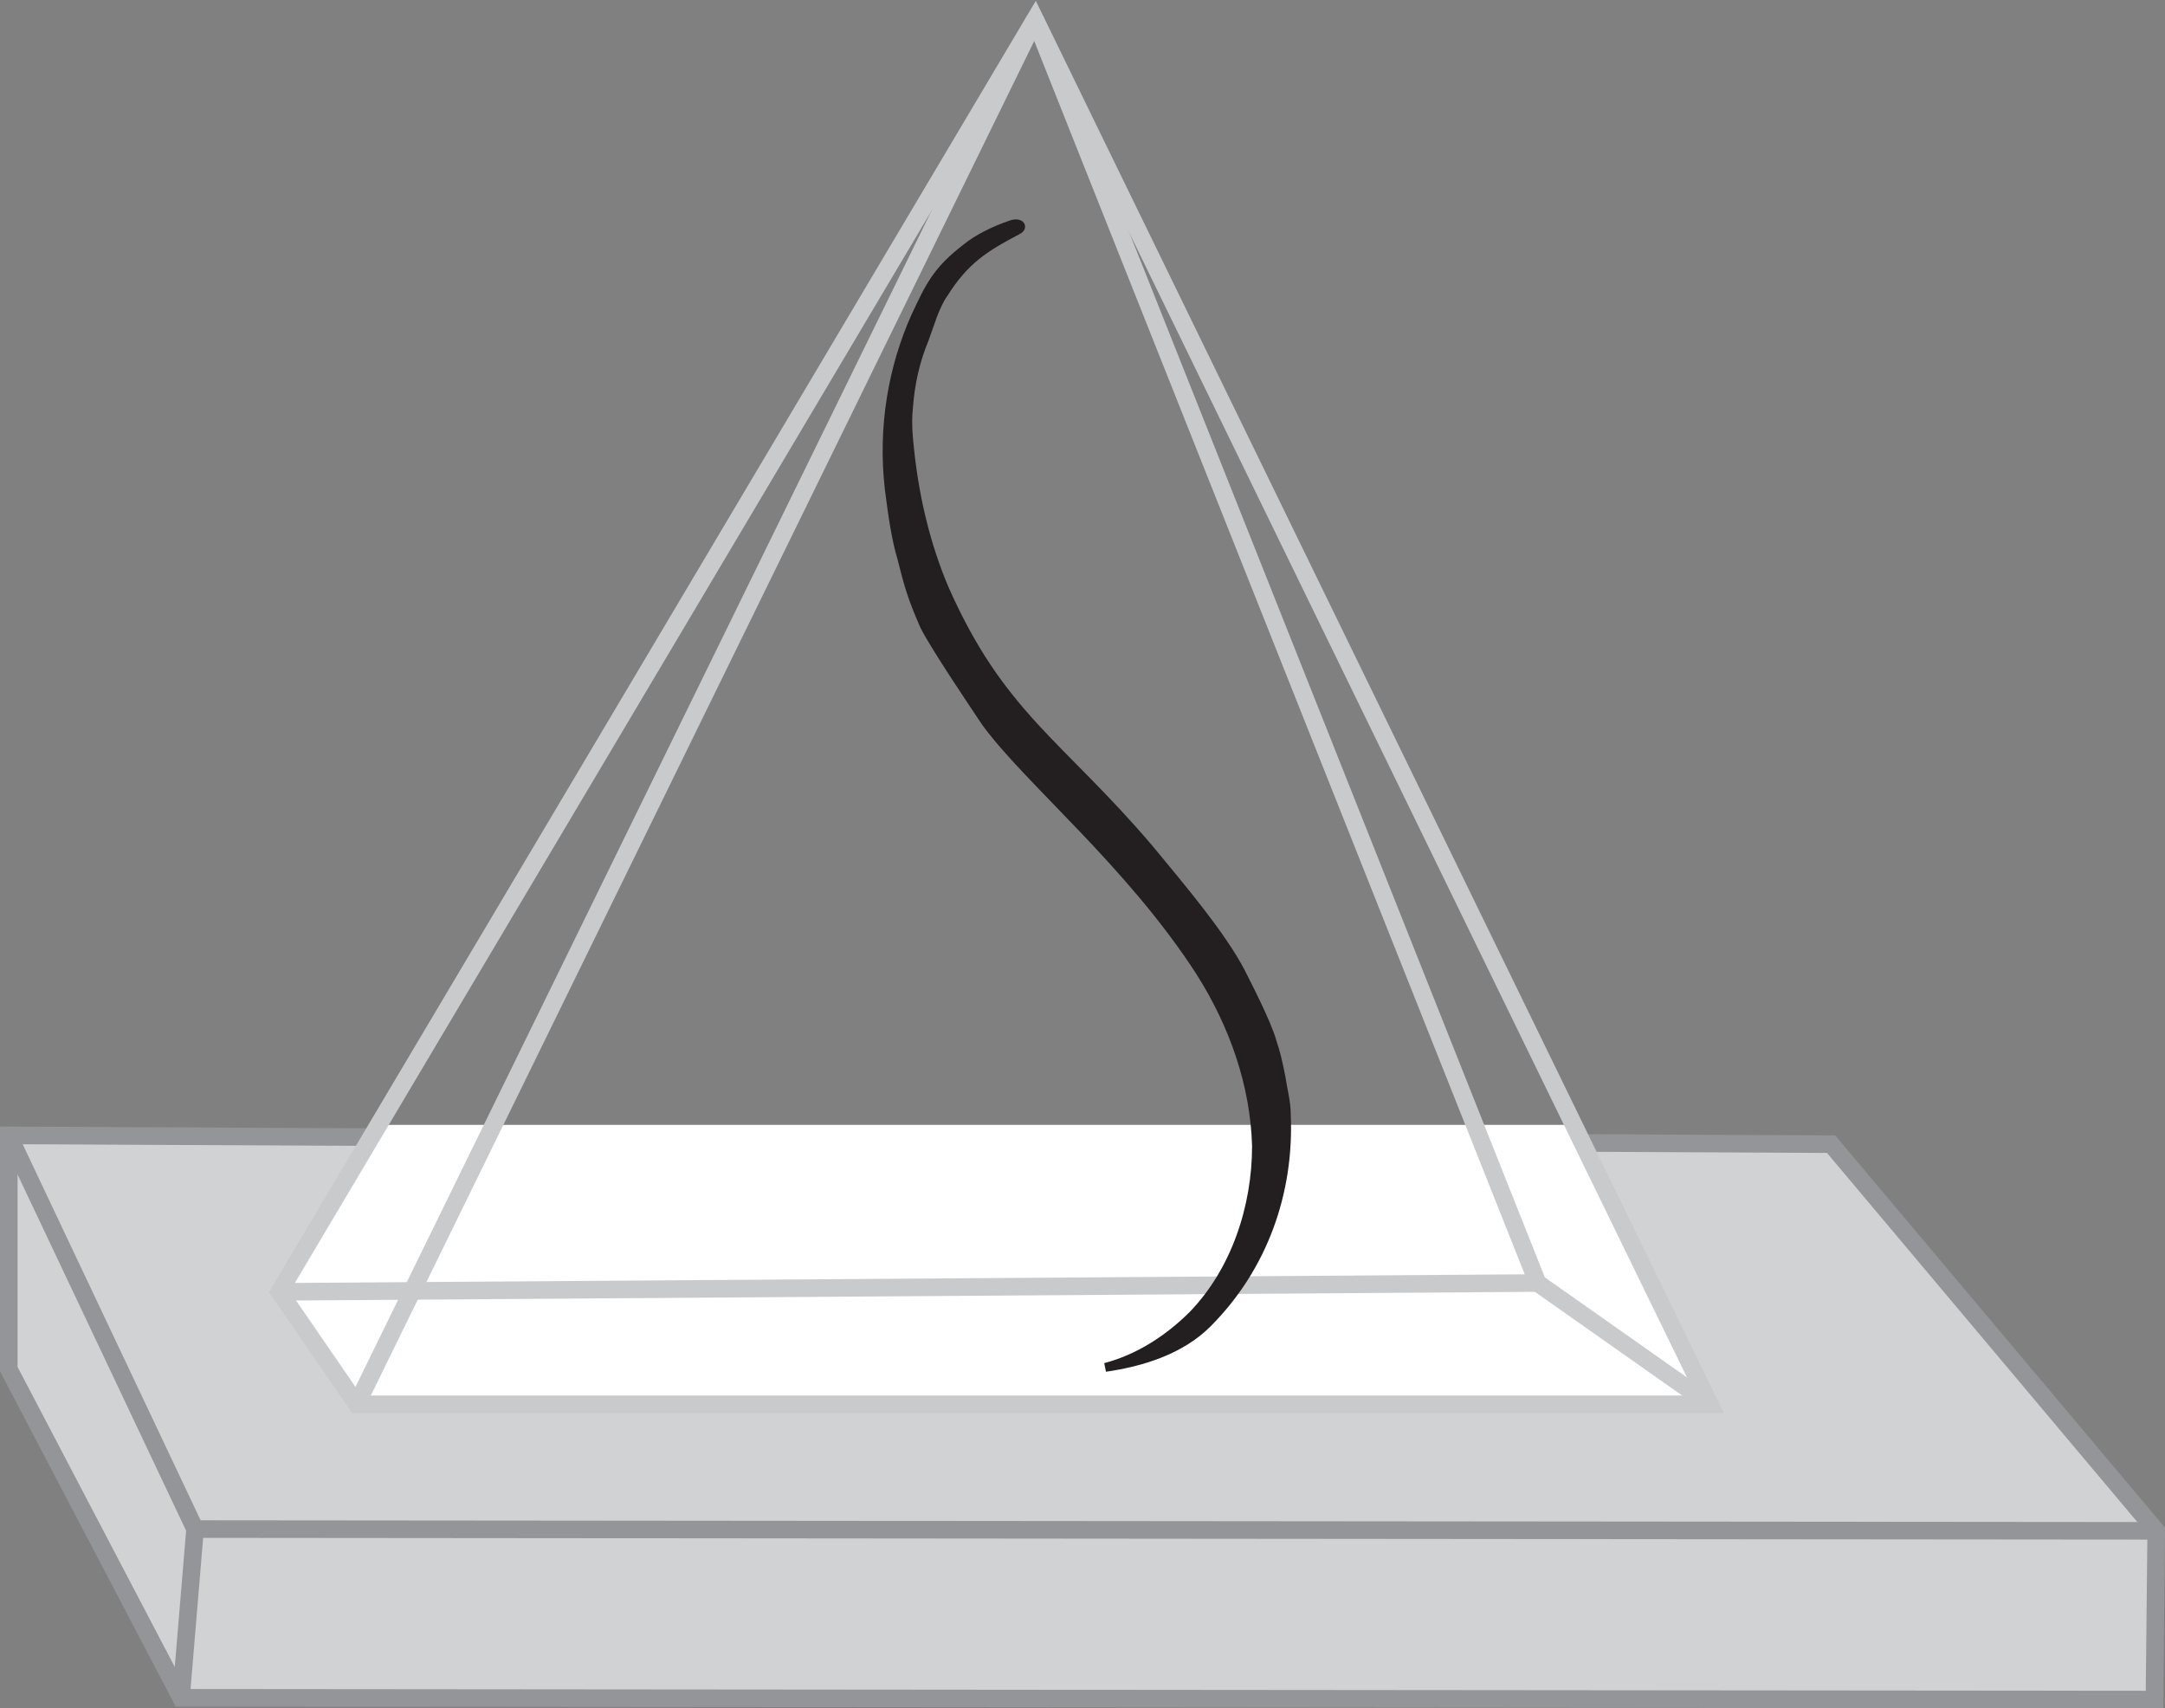 <?xml version="1.0" encoding="UTF-8"?> <svg xmlns="http://www.w3.org/2000/svg" xmlns:xlink="http://www.w3.org/1999/xlink" version="1.1" x="0px" y="0px" viewBox="0 0 123.2 97.2" style="enable-background:new 0 0 123.2 97.2;" xml:space="preserve"><rect x="0" y="0" width="123.2" height="97.2" fill="#808080" stroke="none"/> <style type="text/css"> .st0{fill:#D0D2D3;} .st1{fill:none;stroke:#939598;stroke-miterlimit:10;} .st2{fill:#FFFFFF;} .st3{fill:none;stroke:#C9CACC;stroke-miterlimit:10;} .st4{fill:#231F20;stroke:#231F20;stroke-width:0.5;stroke-miterlimit:10;} </style> <g id="Layer_1"> </g> <g id="Layer_2"> </g> <g id="Layer_3"> <polygon class="st0" points="122.7,87.1 104.2,65.1 0.5,64.6 0.5,77.9 10.3,96.6 122.6,96.7 "></polygon> <g> <line class="st1" x1="0.5" y1="64.6" x2="11.1" y2="87"></line> <line class="st1" x1="122.7" y1="87.1" x2="11.1" y2="87"></line> <line class="st1" x1="11.1" y1="87" x2="10.3" y2="96.6"></line> <polygon class="st1" points="122.7,87.1 104.2,65.1 0.5,64.6 0.5,77.9 10.3,96.6 122.6,96.7 "></polygon> </g> </g> <g id="Layer_4"> <polygon class="st2" points="21.5,64 15.9,73.5 20.3,79.9 97.3,79.9 89.5,64 "></polygon> <g> <line class="st3" x1="20.3" y1="79.9" x2="58.9" y2="1.1"></line> <line class="st3" x1="15.9" y1="73.5" x2="87.5" y2="73"></line> <line class="st3" x1="97.3" y1="79.9" x2="87.5" y2="73"></line> <polygon class="st3" points="20.3,79.9 15.9,73.5 58.9,1.1 97.3,79.9 "></polygon> <line class="st3" x1="58.9" y1="1.1" x2="87.5" y2="73"></line> </g> <path class="st4" d="M52.1,18c-1.3,2.9-1.9,6.3-1.5,9.8c0.2,1.6,0.4,2.9,0.7,3.9c0.4,1.6,0.6,2.3,1.3,3.9c0.6,1.2,2.9,4.6,3.5,5.5 c2.4,3.3,8.2,8,12.2,14.2c1.9,3,3.1,6.4,3.2,9.9c0,3.5-1.2,7.1-3.6,9.6c-1.4,1.4-3.1,2.5-5,3c2.1-0.3,4.3-1,5.8-2.5 c3.2-3.2,4.7-7.5,4.5-11.9c0-0.7-0.2-1.4-0.3-2.1c-0.2-1-0.3-1.4-0.5-2c-0.3-1.1-1.5-3.4-1.8-4c-1.1-2.1-3.3-4.7-5.2-7 c-5.1-6-8.5-7.6-11.7-14.9c-1-2.4-1.6-4.9-1.9-7.5c-0.1-0.9-0.2-1.8-0.1-2.7c0.1-1.4,0.4-2.7,0.9-3.9c0.3-0.8,0.6-1.9,1.1-2.6 c1.2-1.9,2.3-2.6,4.2-3.6c0.4-0.2,0.1-0.5-0.4-0.3c-0.9,0.3-1.9,0.8-2.5,1.3C53.3,15.4,52.9,16.3,52.1,18z"></path> </g> </svg> 